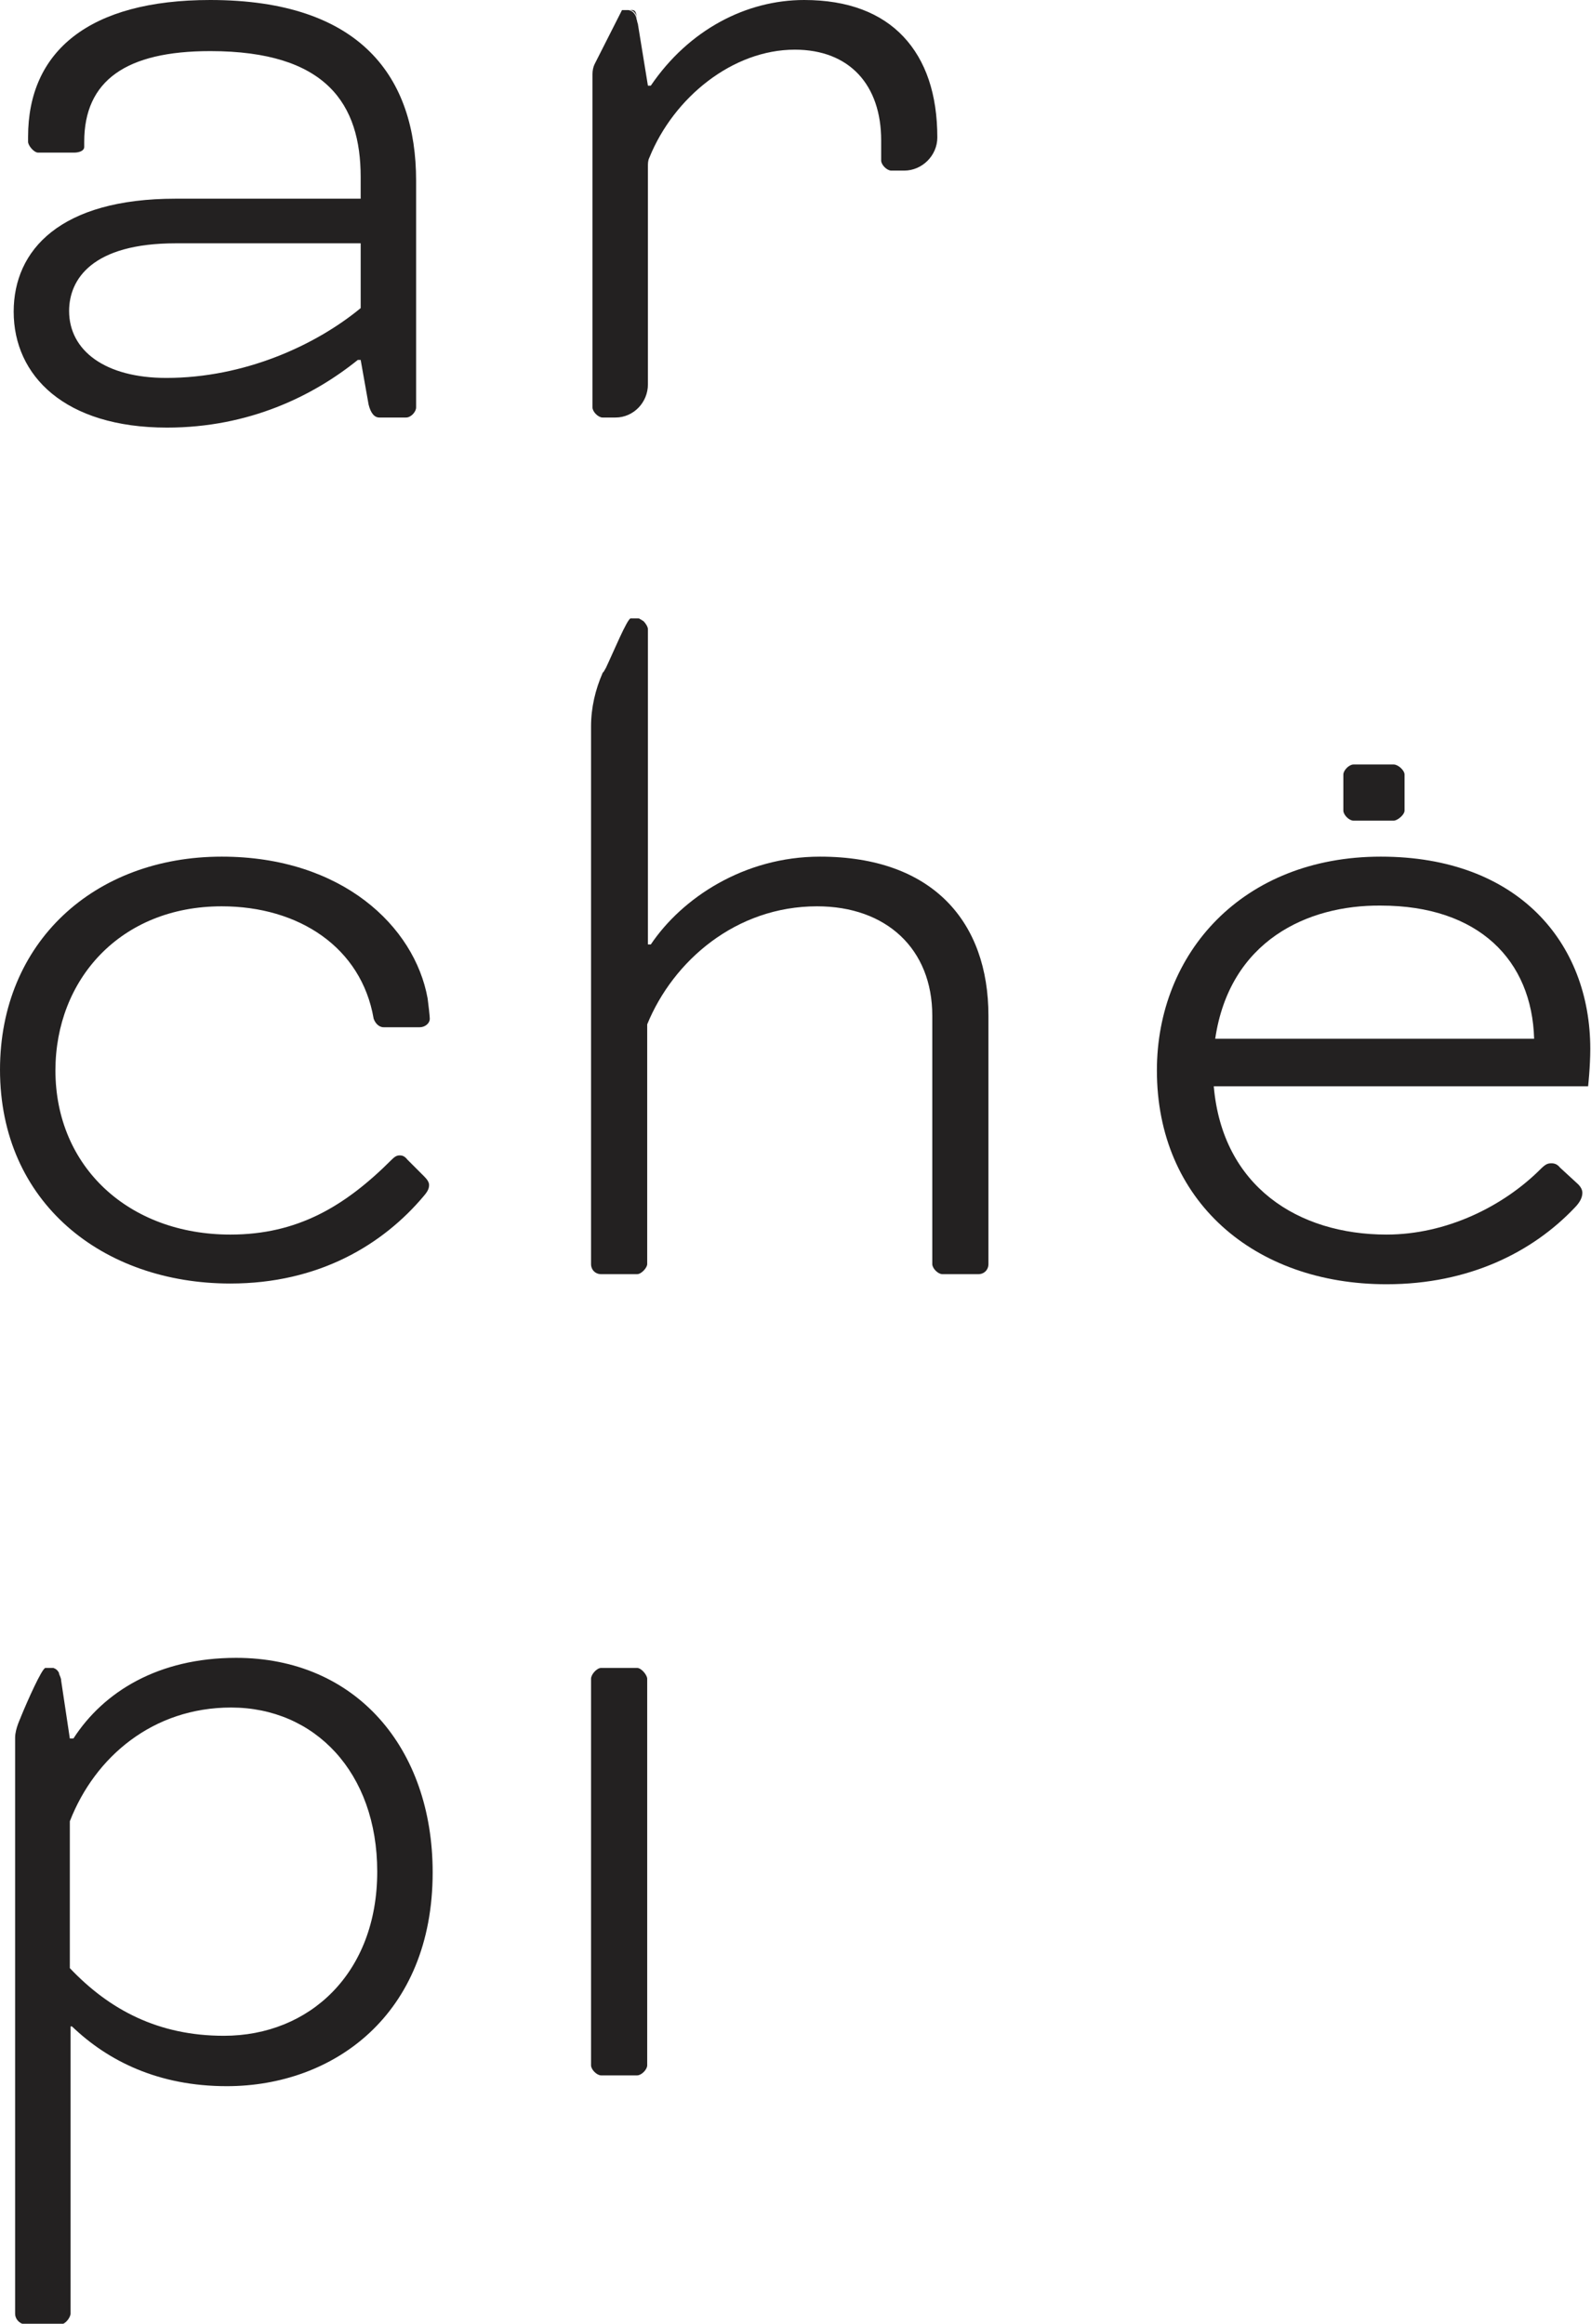 <?xml version="1.0" encoding="UTF-8"?> <svg xmlns="http://www.w3.org/2000/svg" xmlns:xlink="http://www.w3.org/1999/xlink" version="1.1" id="Livello_1" x="0px" y="0px" viewBox="0 0 221 322.8" style="enable-background:new 0 0 221 322.8;" xml:space="preserve"> <style type="text/css"> .st0{fill:#232121;} </style> <g> <path class="st0" d="M7.1,231.7H7C7,231.7,7.1,231.7,7.1,231.7C7.1,231.7,7.1,231.7,7.1,231.7z"></path> <path class="st0" d="M32.8,230.3c-10.8,0-18.4,4.7-22.6,11.2H9.7l-1.2-8c0-0.4-0.2-0.7-0.3-1c0,0,0-0.1,0-0.1 c-0.2-0.4-0.5-0.6-0.8-0.7c0,0-0.1,0-0.1,0h0c0,0,0,0-0.1,0c-0.1,0-0.1,0-0.2,0H6.3c-0.5,0.1-2.5,4.6-3.4,6.8 c0,0.1-0.8,1.6-0.8,2.9v80c0,0.8,0.7,1.5,1.5,1.5h4.8c0.7,0,1.4-1,1.4-1.5v-39.9H10c5,4.8,12,8.3,21.5,8.3 c14.8,0,28.6-9.9,28.6-29.7C60.1,242.8,49.4,230.3,32.8,230.3z M31.1,282.8c-9.1,0-15.9-3.6-21.4-9.4v-20.4 c3.5-9,11.6-15.8,22.4-15.8c11.6,0,20.3,9,20.3,22.8C52.4,274.1,43,282.8,31.1,282.8z"></path> <path class="st0" d="M89.9,286.9c0,0.6-0.8,1.4-1.4,1.4h-5c-0.6,0-1.4-0.8-1.4-1.4v-53.7c0-0.6,0.8-1.5,1.4-1.5h5 c0.6,0,1.4,1,1.4,1.5V286.9z"></path> <path class="st0" d="M88.6,85.8h-0.2C88.4,85.8,88.5,85.8,88.6,85.8C88.6,85.8,88.6,85.8,88.6,85.8z"></path> <path class="st0" d="M137.3,141.1v34.5c0,0.8-0.6,1.4-1.4,1.4h-5c-0.6,0-1.4-0.8-1.4-1.4v-34.5c0-9.3-6.4-15.2-16-15.2 c-11.3,0-20,7.6-23.6,16.4v33.3c0,0.5-0.8,1.4-1.4,1.4h-5c-0.8,0-1.4-0.6-1.4-1.4v-74.7c0-2.6,0.6-5.1,1.6-7.4c0,0,0,0,0,0 c0,0,0,0,0,0c0,0,0,0,0,0c0,0,0-0.1,0.1-0.1l0.3-0.5c0-0.1,0.1-0.1,0.1-0.2c1-2.1,2.9-6.7,3.4-6.8h0.7c0.1,0,0.2,0,0.3,0 c0.1,0,0.2,0,0.3,0.1c0,0,0,0,0,0c0.2,0.1,0.3,0.2,0.5,0.3c0.3,0.3,0.6,0.8,0.6,1.1v43.8h0.4c4.3-6.4,12.9-12.2,23.5-12.2 C129.6,119,137.3,128.1,137.3,141.1z"></path> <path class="st0" d="M168.6,150.9c1.2,13.9,11.7,20.6,24,20.6c8.3,0,16.2-3.9,21.4-9.1c0.7-0.7,1-0.8,1.5-0.8 c0.4,0,0.8,0.1,1.2,0.6l2.5,2.3c0.4,0.4,0.6,0.8,0.6,1.2c0,0.7-0.4,1.4-1.1,2.1c-5.8,6.1-14.6,10.6-26.1,10.6 c-18.4,0-31.9-11.6-31.9-29.7c0-16.3,11.9-29.7,31.1-29.7c19.1,0,29.1,12,29.1,26.7c0,2.5-0.3,5.2-0.3,5.2H168.6z M168.8,144.3 h44.3c-0.3-10.9-7.7-18.5-21.3-18.5C181.6,125.7,170.8,130.7,168.8,144.3z"></path> <path class="st0" d="M188,114c-0.6,0-1.4-0.8-1.4-1.4v-5c0-0.6,0.8-1.4,1.4-1.4h5.6c0.6,0,1.5,0.8,1.5,1.4v5c0,0.6-1,1.4-1.5,1.4 H188z"></path> <path class="st0" d="M59.7,141.5c0,0.7-0.7,1.2-1.4,1.2h-5c-0.7,0-1.2-0.6-1.4-1.2c-1.7-9.9-10.4-15.6-21.1-15.6 c-14.1,0-23.1,10.2-23.1,22.8c0,13.4,10.2,22.8,24.3,22.8c9.3,0,15.9-3.9,22.4-10.4c0.4-0.4,0.7-0.6,1.1-0.6s0.7,0.1,1.1,0.6 l2.3,2.3c0.4,0.4,0.7,0.8,0.7,1.2c0,0.4-0.1,0.8-0.7,1.5c-5.7,6.8-14.6,12.2-26.9,12.2c-17.7,0-32-11.2-32-29.7 C0,130.9,13.1,119,30.8,119c16.7,0,26.8,9.7,28.6,19.7C59.5,139.4,59.7,141.2,59.7,141.5z"></path> <path class="st0" d="M49.7,50c-6.2,5-15.1,9.4-26.5,9.4C9,59.4,1.9,52.2,1.9,43.3c0-8.6,6.5-15.7,22.5-15.7h25.7v-3 c0-10.1-4.7-17.5-20.9-17.5c-11.7,0-17.5,4.1-17.5,12.6v0.7c0,0.6-0.8,0.8-1.4,0.8h-5c-0.6,0-1.4-1-1.4-1.5v-0.7 C3.9,7.1,12.4,0,29.2,0c21,0,28.6,10.8,28.6,25.1v31.5c0,0.6-0.7,1.4-1.4,1.4h-3.7c-0.7,0-1.2-0.6-1.5-1.8L50.1,50H49.7z M50.1,42.8v-9H24.4c-11.6,0-14.8,5-14.8,9.4c0,5.5,5,9.3,13.5,9.3C33.9,52.5,43.8,48,50.1,42.8z"></path> <path class="st0" d="M130.2,19.1c0,2.5-2.1,4.6-4.6,4.6h-1.8c-0.6,0-1.4-0.8-1.4-1.4v-2.8c0-7.7-4.4-12.6-12-12.6 c-8.6,0-16.8,6.6-20.2,15c-0.2,0.4-0.2,0.8-0.2,1.2v30.3c0,2.5-2,4.6-4.5,4.6h-1.8c-0.6,0-1.4-0.8-1.4-1.4V10.3 c0-0.5,0.1-1,0.3-1.4l3.8-7.5h0.7c0.1,0,0.2,0,0.2,0c0,0,0,0,0,0c0.5,0.1,0.9,0.4,1.1,1.1c0,0,0,0,0,0.1c0.1,0.2,0.1,0.5,0.2,0.7 l1.4,8.6h0.4C95.7,4.1,103.7,0,111.7,0c6.1,0,10.7,1.8,13.8,5.1C128.6,8.4,130.2,13.1,130.2,19.1z"></path> <path class="st0" d="M88.5,2.5c-0.2-0.8-0.6-1.1-1.1-1.1c0,0,0,0,0.1,0C88.4,1.3,88.3,1.8,88.5,2.5z"></path> <path class="st0" d="M89.4,86.3c-0.1-0.1-0.3-0.3-0.5-0.3C89.1,86,89.2,86.1,89.4,86.3z"></path> <path class="st0" d="M8.1,232.4c-0.2-0.4-0.5-0.6-0.8-0.7C7.7,231.8,8,232,8.1,232.4z"></path> </g> </svg> 